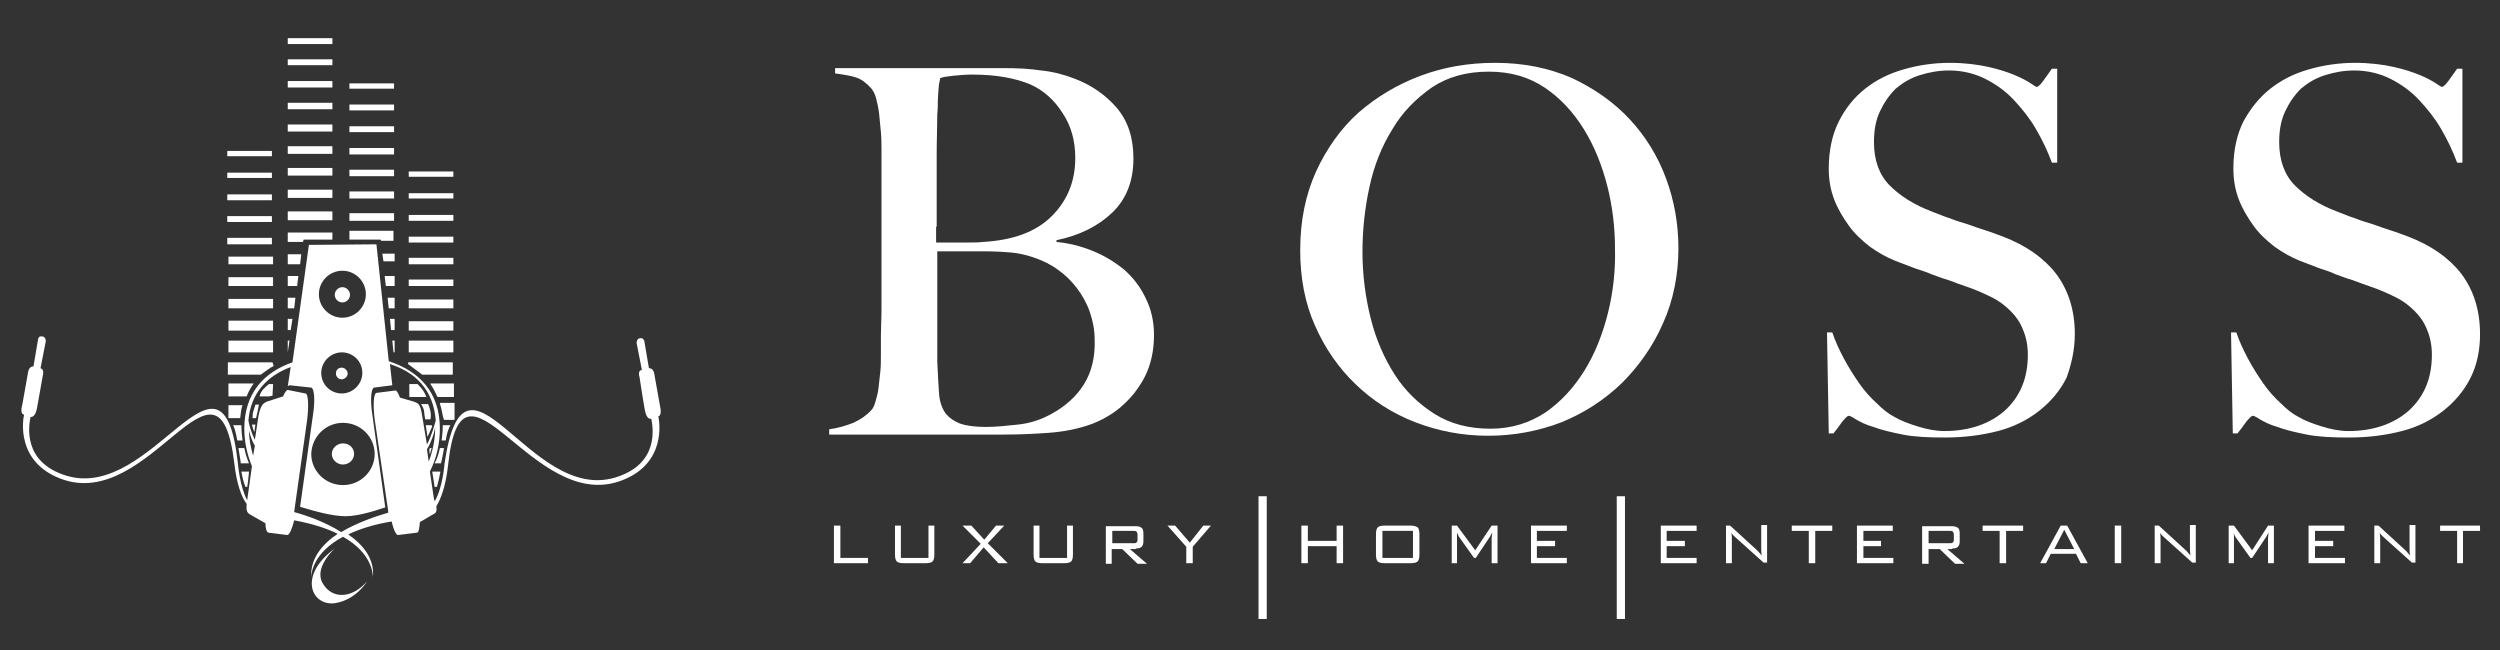 <?xml version="1.0" encoding="utf-8"?>
<!-- Generator: Adobe Illustrator 20.1.0, SVG Export Plug-In . SVG Version: 6.00 Build 0)  -->
<svg version="1.1" id="Layer_1" xmlns="http://www.w3.org/2000/svg" xmlns:xlink="http://www.w3.org/1999/xlink" x="0px" y="0px"
	 viewBox="0 0 425.7 110.7" style="enable-background:new 0 0 425.7 110.7;" xml:space="preserve">
<rect x="0" y="0" width="425.7" height="110.7" fill="#333333" stroke="none"/>
<style type="text/css">
	.st0{fill:#FFFFFF;}
	.st1{fill:#FFFFFF;stroke:#000000;stroke-width:0;stroke-linecap:round;stroke-linejoin:round;}
</style>
<g>
	<g>
		<path class="st0" d="M191.4,45.9c-1.6-1.3-3.4-2.4-5.4-3.2c-2-0.8-4-1.3-6.1-1.5v-0.3c3.9-0.8,7.1-2.4,9.5-4.7
			c2.4-2.3,3.6-5.4,3.6-9.2c0-3.5-0.9-6.3-2.8-8.6c-1.9-2.2-4.3-3.9-7.2-5c-1.8-0.7-3.7-1.2-5.7-1.4c-2-0.3-4-0.4-6.2-0.4h-28.9v0.9
			c1.5,0.2,2.7,0.4,3.6,0.7c0.9,0.3,1.7,0.9,2.6,1.9c0.3,0.4,0.6,0.9,0.8,1.7c0.2,0.8,0.4,1.7,0.5,2.6c0.1,1,0.2,2,0.3,3.1
			c0.1,1.1,0.1,2.1,0.1,3.2c0,1.7,0,3.3,0,4.6c0,1.3,0,2.6,0,3.9v3.8v4.6v5c0,1.7,0,3.4,0,5.1c0,1.6-0.1,3.2-0.1,4.5
			c0,1.4,0,2.5,0,3.3c0,0.9,0,1.9-0.1,2.8c-0.1,1-0.2,1.9-0.3,2.7c-0.1,0.9-0.3,1.6-0.5,2.3c-0.2,0.7-0.4,1.2-0.7,1.5
			c-0.8,0.9-1.8,1.6-3.1,2.2c-1.3,0.5-2.6,0.9-4.1,1.1v0.9h29.6c2.5,0,5.1-0.1,7.8-0.3c2.7-0.2,5.1-0.7,7.3-1.5
			c1.3-0.5,2.5-1.1,3.8-2c1.3-0.9,2.4-2,3.4-3.2c1-1.3,1.9-2.7,2.5-4.4c0.6-1.7,0.9-3.5,0.9-5.6c0-2.3-0.5-4.4-1.4-6.2
			C194.2,48.9,193,47.3,191.4,45.9 M159.5,38.6v-5.5c0-2.2,0-4.5,0-6.9c0-2.4,0.1-4.6,0.1-6.7c0.1-1,0.1-1.9,0.1-2.5
			c0-0.6,0.1-1.2,0.1-1.6c0-0.4,0.1-0.8,0.1-1.1c0.1-0.3,0.1-0.6,0.2-1c0.5-0.2,1.3-0.3,2.2-0.4c1-0.1,2.1-0.2,3.3-0.2
			c4,0,7.3,0.6,9.9,1.7c2.2,1,4,2.6,5.4,4.8c1.5,2.2,2.2,4.8,2.2,7.7c0,3.9-1.3,7.2-4,9.9c-2.7,2.7-6.6,4.1-11.7,4.4
			c-0.8,0.1-1.9,0.1-3.2,0.1h-4.8V38.6z M184.6,65.4c-1.3,2.1-3.2,3.8-5.6,5.1c-1.8,1-3.7,1.6-5.7,1.8c-1.9,0.2-3.7,0.4-5.4,0.4
			c-1.9,0-3.4-0.2-4.5-0.6c-1-0.4-1.8-1-2.3-1.6c-0.7-0.9-1.1-2.1-1.2-3.5c-0.1-1.4-0.2-3.2-0.3-5.4c0-1,0-2.2,0-3.5
			c0-1.4,0-2.8,0-4.5v-5.3v-5.5h8.3c1.7,0,3.1,0.1,4.3,0.2c1.2,0.1,2.5,0.4,3.7,0.8c1.5,0.5,3,1.2,4.2,2.1c1.3,0.9,2.4,2,3.3,3.2
			c0.9,1.2,1.7,2.6,2.2,4.1c0.5,1.5,0.8,3,0.8,4.7C186.5,60.7,185.9,63.3,184.6,65.4"/>
	</g>
	<g>
		<path class="st0" d="M285.8,42.3c0-4.2-0.7-8.1-2.1-11.9c-1.4-3.8-3.5-7.2-6.2-10.1c-2.7-2.9-6-5.2-9.8-7
			c-3.9-1.7-8.2-2.6-13.1-2.6c-4.5,0-8.7,0.7-12.7,2.2c-4,1.5-7.5,3.6-10.6,6.3c-3,2.7-5.4,6.1-7.2,10c-1.8,4-2.7,8.4-2.7,13.4
			c0,4.7,0.8,9,2.5,12.8c1.7,3.9,4,7.2,6.9,10c2.9,2.8,6.3,5,10.2,6.5c3.9,1.5,8,2.3,12.4,2.3c4.4,0,8.6-0.8,12.5-2.3
			c3.9-1.6,7.3-3.8,10.3-6.7c2.9-2.9,5.3-6.3,7-10.2C284.9,51.2,285.8,46.9,285.8,42.3 M273.8,53.3c-0.9,3.6-2.2,6.9-4,9.8
			c-1.8,2.9-4,5.3-6.6,7.1c-2.7,1.8-5.8,2.8-9.4,2.8s-6.8-0.8-9.5-2.5c-2.7-1.7-5-3.9-6.8-6.7c-1.8-2.8-3.2-6-4.1-9.6
			c-0.9-3.6-1.4-7.4-1.4-11.3c0-3.7,0.4-7.5,1.2-11.1c0.8-3.7,2.1-6.9,3.9-9.8c1.7-2.9,4-5.2,6.7-7.1c2.7-1.8,5.9-2.7,9.7-2.7
			c3.7,0,6.8,0.9,9.5,2.7c2.7,1.8,4.9,4.2,6.7,7.1c1.8,2.9,3.1,6.2,4,9.7c0.9,3.6,1.3,7.1,1.3,10.6C275.1,46,274.7,49.7,273.8,53.3"
			/>
	</g>
	<g>
		<path class="st0" d="M353.3,56.9c0-4.1-1.1-7.5-3.2-10.3c-2.1-2.7-5.1-4.8-9-6.3c-1.1-0.4-2.1-0.8-3.1-1.1c-1-0.3-2-0.7-2.9-1
			c-1-0.3-2-0.6-3-1c-1-0.3-2.1-0.8-3.2-1.2c-2.9-1.1-5.3-2.6-7.1-4.4c-1.8-1.8-2.7-4.3-2.7-7.4c0-2,0.3-3.7,1-5.2
			c0.7-1.5,1.6-2.8,2.7-3.9c1.2-1,2.5-1.8,4.1-2.3c1.6-0.5,3.2-0.8,5-0.8c2.2,0,4.3,0.5,6.1,1.4c1.8,0.9,3.5,2.1,4.9,3.6
			c1.4,1.5,2.7,3.1,3.8,5c1.1,1.9,2,3.8,2.7,5.7h0.9v-16h-0.9c-0.5,0.7-1,1.4-1.5,2.1c-0.5,0.7-0.9,1-1.1,1c-0.1,0-0.4-0.2-1-0.6
			c-0.6-0.4-1.5-0.9-2.7-1.4c-1.2-0.5-2.7-1-4.5-1.4c-1.8-0.4-4-0.7-6.6-0.7c-2.7,0-5.4,0.4-7.8,1.1c-2.5,0.7-4.7,1.8-6.6,3.3
			c-1.9,1.5-3.4,3.4-4.5,5.6c-1.1,2.2-1.7,4.9-1.7,8c0,1.9,0.3,3.6,0.9,5.2c0.6,1.6,1.5,3.1,2.5,4.5c1,1.4,2.2,2.5,3.6,3.6
			c1.4,1,2.8,1.8,4.3,2.4c1.3,0.5,2.4,0.9,3.4,1.3c0.9,0.3,1.9,0.6,2.8,1c0.9,0.3,1.8,0.7,2.9,1c1,0.4,2.2,0.8,3.6,1.3
			c1.4,0.5,2.7,1.1,3.9,1.7c1.2,0.6,2.2,1.4,3.1,2.3c0.9,0.9,1.6,1.9,2.1,3.2c0.5,1.2,0.8,2.6,0.8,4.2c0,4-1.3,7.1-3.9,9.5
			c-2.6,2.3-6.1,3.5-10.3,3.5c-1.5,0-3-0.3-4.6-0.8c-1.6-0.5-2.9-1-3.9-1.6c-1-0.5-2-1.3-3-2.3c-1.1-1-2.1-2.1-3-3.4
			c-0.9-1.3-1.8-2.7-2.6-4.2c-0.8-1.5-1.5-3-2-4.5h-0.9l0.3,17.2h0.8c0.5-0.6,1-1.3,1.5-2c0.6-0.7,0.9-1,1.1-1
			c0.2,0,0.6,0.2,1.2,0.6c0.7,0.4,1.6,0.9,3,1.3c1.3,0.5,3,0.9,5,1.3c2,0.4,4.4,0.5,7.2,0.5c3.3,0,6.3-0.4,9-1.1
			c2.7-0.7,5.1-1.9,7.1-3.5c2-1.6,3.5-3.4,4.6-5.6C352.7,62.1,353.3,59.6,353.3,56.9"/>
	</g>
	<g>
		<path class="st0" d="M422.3,56.9c0-4.1-1.1-7.5-3.2-10.3c-2.1-2.7-5.1-4.8-9-6.3c-1.1-0.4-2.1-0.8-3.1-1.1c-1-0.3-2-0.7-2.9-1
			c-1-0.3-2-0.6-3-1c-1-0.3-2.1-0.8-3.2-1.2c-2.9-1.1-5.3-2.6-7.1-4.4c-1.8-1.8-2.7-4.3-2.7-7.4c0-2,0.3-3.7,1-5.2
			c0.7-1.5,1.6-2.8,2.7-3.9c1.2-1,2.5-1.8,4.1-2.3c1.6-0.5,3.2-0.8,5-0.8c2.2,0,4.3,0.5,6.1,1.4c1.8,0.9,3.5,2.1,4.9,3.6
			c1.4,1.5,2.7,3.1,3.8,5c1.1,1.9,2,3.8,2.7,5.7h0.9v-16h-0.9c-0.5,0.7-1,1.4-1.5,2.1c-0.5,0.7-0.9,1-1.1,1c-0.1,0-0.4-0.2-1-0.6
			c-0.6-0.4-1.5-0.9-2.7-1.4c-1.2-0.5-2.7-1-4.5-1.4c-1.8-0.4-4-0.7-6.6-0.7c-2.7,0-5.4,0.4-7.8,1.1c-2.5,0.7-4.7,1.8-6.6,3.3
			c-1.9,1.5-3.4,3.4-4.6,5.6c-1.1,2.2-1.7,4.9-1.7,8c0,1.9,0.3,3.6,0.9,5.2c0.6,1.6,1.5,3.1,2.5,4.5c1,1.4,2.2,2.5,3.6,3.6
			c1.4,1,2.8,1.8,4.3,2.4c1.3,0.5,2.4,0.9,3.4,1.3c0.9,0.3,1.9,0.6,2.7,1c0.9,0.3,1.8,0.7,2.9,1c1,0.4,2.2,0.8,3.6,1.3
			c1.4,0.5,2.7,1.1,3.9,1.7c1.2,0.6,2.2,1.4,3.1,2.3c0.9,0.9,1.6,1.9,2.1,3.2c0.5,1.2,0.8,2.6,0.8,4.2c0,4-1.3,7.1-3.9,9.5
			c-2.6,2.3-6.1,3.5-10.3,3.5c-1.5,0-3-0.3-4.6-0.8c-1.6-0.5-2.9-1-3.9-1.6c-1-0.5-2-1.3-3-2.3c-1.1-1-2.1-2.1-3-3.4
			c-0.9-1.3-1.8-2.7-2.6-4.2c-0.8-1.5-1.5-3-2-4.5h-0.9l0.3,17.2h0.8c0.5-0.6,1-1.3,1.5-2c0.6-0.7,0.9-1,1.1-1
			c0.2,0,0.6,0.2,1.2,0.6c0.7,0.4,1.6,0.9,3,1.3c1.3,0.5,3,0.9,5,1.3c2,0.4,4.4,0.5,7.2,0.5c3.3,0,6.3-0.4,9-1.1
			c2.7-0.7,5.1-1.9,7.1-3.5c2-1.6,3.5-3.4,4.6-5.6C421.8,62.1,422.3,59.6,422.3,56.9"/>
	</g>
</g>
<g>
	<path class="st1" d="M58,98.6c0,0,0-0.1,0-0.1"/>
</g>
<g>
	<g>
		<path class="st0" d="M58.3,51.5c0.7,0,1.3-0.6,1.3-1.3c0-0.7-0.6-1.3-1.3-1.3c-0.7,0-1.3,0.6-1.3,1.3C57,50.9,57.6,51.5,58.3,51.5
			"/>
	</g>
	<g>
		<path class="st0" d="M58.4,79.1c1,0,1.9-0.8,1.9-1.8c0-1-0.8-1.8-1.9-1.8c-1,0-1.9,0.8-1.9,1.8C56.5,78.3,57.4,79.1,58.4,79.1"/>
	</g>
	<g>
		<path class="st0" d="M59.2,63.6c0-0.5-0.5-1-1-1c-0.6,0-1,0.4-1,1c0,0.6,0.5,1,1,1C58.8,64.5,59.2,64.1,59.2,63.6"/>
	</g>
	<g>
		<path class="st0" d="M76.3,79.2c2.4-22.5,14.3,8.5,29.6,2.6c7.6-2.9,6.4-10,6.2-10.9l0,0c0.7-0.2,0.3-1.7,0.3-1.7l-1-5.6
			c-0.2-1-0.9-0.9-0.9-0.9l-0.8-4.7c-0.2-0.3-0.3-0.5-0.8-0.4c-0.5,0.1-0.5,0.8-0.5,0.8l0.9,4.6c-0.8,0.1-0.4,1.2-0.4,1.2
			s0.5,3.4,0.9,5.6c0.3,1.7,1,1.5,1,1.5l0.1,0c0.3,1.5,1.4,7.7-6.1,10c-14.8,4.5-25.6-26-29.1-2.4c0,0-0.3,4.2-1.7,6.5
			c0-0.1,0-0.3-0.1-0.4l-0.7-4.7c1.1-2.2,1.7-4.7,1.7-7.3c0-6.2-3.5-9.8-8.7-11.5l-2.1-19.9l-11.5,0.1l-2.8,20
			c-4.9,1.7-8.2,5.3-8.2,11.3c0,2.3,0.5,4.4,1.3,6.4l-0.8,5.7c0,0.1,0,0.1,0,0.1c-1.3-2.4-1.6-6.4-1.6-6.4
			C37.8,55,26.1,85.5,11.3,81c-7.5-2.3-6.4-8.5-6.1-10l0.1,0c0,0,0.7,0.1,1-1.5c0.4-2.2,1-5.6,1-5.6s0.3-1-0.4-1.2l0.9-4.6
			c0,0,0-0.7-0.5-0.8c-0.6-0.1-0.7,0.1-0.8,0.4l-0.8,4.7c0,0-0.7-0.1-0.9,0.9l-1,5.6c0,0-0.5,1.6,0.3,1.7l0,0
			c-0.2,0.9-1.4,8,6.2,10.9c15.3,5.9,26.9-25.1,29.6-2.6c0.4,3.5,1.2,5.7,2.1,6.9c-0.1,1.2,0.1,1.4,0.4,1.7l2.8,1.6
			c0,0.9,0.2,1.5,0.5,1.6l3.2,0.4c0.4,0,0.8-1,1.2-2.5c3.2,0.6,5.6,1.4,7.4,2.3c-2.7,1.8-4.7,4.3-4.5,7.4c0-0.8,0.4-4.2,5.4-6.9
			c5,2.8,5.1,6.4,5.1,6.9c0.3-3.1-1.6-5.5-4.2-7.3c1.9-0.9,4.3-1.7,7.4-2.2c0.3,1.4,0.8,2.4,1.1,2.3l3.2-0.4c0.3,0,0.4-0.7,0.5-1.8
			l2.4-1.4c0.4-0.2,0.5-0.5,0.4-1.3C75,85.1,75.9,82.9,76.3,79.2 M58.3,46.1c2.2,0,4,1.8,4,4c0,2.2-1.8,4-4,4c-2.2,0-4-1.8-4-4
			C54.3,47.9,56.1,46.1,58.3,46.1 M58.4,72c3,0,5.4,2.4,5.4,5.3c0,2.9-2.4,5.3-5.4,5.3c-3,0-5.4-2.4-5.4-5.3
			C53.1,74.3,55.5,72,58.4,72 M54.7,63.5c0-1.9,1.6-3.5,3.5-3.5c1.9,0,3.5,1.5,3.5,3.5c0,1.9-1.6,3.5-3.5,3.5
			C56.3,67,54.7,65.5,54.7,63.5 M43.1,77.6c-0.4-1.4-0.7-2.8-0.7-4.3c0.2,0.8,0.5,1.8,1,2.6L43.1,77.6z M71.9,70.9
			c-0.3-2.2-0.7-2.2-1.4-2.5l-2.4-0.7c-0.3-0.8-0.6-1.3-0.8-1.2l-3.2,0.4c-0.5,0.1-0.6,2.1-0.3,4.5L66.1,87c0,0.1,0,0.2,0,0.3
			c-2.1,0.6-5.3,1.7-8,3.3c-2.7-1.7-5.8-2.8-8-3.4c0,0,0-0.1,0-0.1l2.2-15.6c0.3-2.4,0.2-4.5-0.3-4.5L49,66.4
			c-0.2,0-0.5,0.4-0.8,1.1c0,0,0,0,0,0l-2.8,0.9c-0.5,0.3-1,0.4-1.4,2.5l-0.6,4c-0.6-1.2-1-2.6-1.1-3.3c0.4-4.7,3.2-7.6,7.2-9.1
			l-0.5,3.3c0.1-0.1,0.2-0.2,0.3-0.2L53,66c0.5,0.1,0.7,2.1,0.3,4.6l-2.2,15.7c2.6,0.8,5.6,1.6,7.7,1.6c2.1,0,4.7-0.8,6.8-1.5
			l-2.2-15.8c-0.4-2.5-0.2-4.5,0.3-4.6l3.1-0.4L66.4,62c4.4,1.4,7.4,4.4,7.8,9.6c-0.2,0.7-0.7,2.6-1.5,4.1L71.9,70.9z M72.7,76.5
			c0.7-1.1,1.2-2.6,1.4-3.7c0,2-0.4,4-1.1,5.8L72.7,76.5z"/>
	</g>
	<g>
		<path class="st0" d="M55,99.4c-1.7-2.7,2-6,2-6c-6.4,4.7-3.9,9.9,0.1,9.3c3.6-0.6,5.4-3.7,5.4-3.7C60,101.9,56.6,102.1,55,99.4"/>
	</g>
	<g>
		<path class="st0" d="M71.1,65.4C71.1,65.3,71.1,65.4,71.1,65.4l-1.4,0v2.2c0,0,0,0,0,0l2.9,0C72.3,66.8,72,66.3,71.1,65.4"/>
	</g>
	<g>
		<path class="st0" d="M43.3,73.6c0.1-0.4,0.1-0.9,0.2-1.3h-0.6C43,72.7,43.1,73.1,43.3,73.6"/>
	</g>
	<g>
		<path class="st0" d="M44.2,67.5l1.7,0c0.2-0.1,0.3-0.1,0.5-0.1l0.1-2l-0.7,0C45.2,65.9,44.4,66.5,44.2,67.5"/>
	</g>
	<g>
		<path class="st0" d="M43,71.2h0.6l0.3-1.3c0-0.2,0.1-0.3,0.1-0.5c0,0,0-0.1,0-0.1l0.1-0.4h-0.6C43.2,69.9,43,70.1,43,71.2"/>
	</g>
	<g>
		<path class="st0" d="M72.9,68.8h-1.2c0.2,0.3,0.4,0.7,0.5,1.1c0,0.3,0.1,0.8,0.2,1.5h0.9C73.5,70.4,73.2,69.5,72.9,68.8"/>
	</g>
	<g>
		<path class="st0" d="M73.2,76.3l-0.1,0.3c0,0.3,0.1,0.6,0.1,0.8c0.1-0.4,0.2-0.8,0.3-1.1H73.2z"/>
	</g>
	<g>
		<path class="st0" d="M73.5,72.4h-1c0.1,0.6,0.2,1.3,0.3,2c0.3-0.6,0.5-1.2,0.8-1.8C73.5,72.5,73.5,72.4,73.5,72.4"/>
	</g>
	<g>
		<rect x="49" y="28.6" class="st0" width="7.6" height="1.3"/>
	</g>
	<g>
		<rect x="69.6" y="54.7" class="st0" width="7.6" height="1.6"/>
	</g>
	<g>
		<rect x="69.6" y="51" class="st0" width="7.6" height="1.5"/>
	</g>
	<g>
		<rect x="69.6" y="58" class="st0" width="7.6" height="2"/>
	</g>
	<g>
		<rect x="69.6" y="47.6" class="st0" width="7.6" height="1.1"/>
	</g>
	<g>
		<path class="st0" d="M77.1,63.8v-2.1h-7.6V62c0.8,0.6,1.6,1.2,2.4,1.8H77.1z"/>
	</g>
	<g>
		<path class="st0" d="M77.3,68.6h-2.3c0,0-0.1,0-0.1,0.1c0.4,1.2,0.4,2,0.7,2.8h1.8V68.6z"/>
	</g>
	<g>
		<polygon class="st0" points="67.2,54.3 66.4,54.3 66.6,56.2 67.2,56.2 		"/>
	</g>
	<g>
		<rect x="69.6" y="36.6" class="st0" width="7.6" height="1"/>
	</g>
	<g>
		<rect x="69.6" y="43.9" class="st0" width="7.6" height="1.1"/>
	</g>
	<g>
		<path class="st0" d="M77.3,65.3h-4c0,0,0,0,0,0.1c0.5,0.7,0.8,1.4,1.2,2.2h2.8V65.3z"/>
	</g>
	<g>
		<rect x="69.6" y="32.9" class="st0" width="7.6" height="0.9"/>
	</g>
	<g>
		<rect x="69.6" y="29.2" class="st0" width="7.6" height="0.9"/>
	</g>
	<g>
		<polygon class="st0" points="67.2,50.7 66,50.7 66.2,52.5 67.2,52.5 		"/>
	</g>
	<g>
		<rect x="69.6" y="40.3" class="st0" width="7.6" height="1"/>
	</g>
	<g>
		<polygon class="st0" points="67.2,60 67.2,58 66.8,58 67,60 		"/>
	</g>
	<g>
		<rect x="59.5" y="32.6" class="st0" width="7.6" height="1.2"/>
	</g>
	<g>
		<rect x="49" y="6.5" class="st0" width="7.6" height="1"/>
	</g>
	<g>
		<polygon class="st0" points="67.2,47 65.5,47 65.7,48.7 67.2,48.7 		"/>
	</g>
	<g>
		<polygon class="st0" points="64.9,41 67,41 67,39.3 59.5,39.3 59.5,40.8 64.8,40.8 		"/>
	</g>
	<g>
		<rect x="49" y="10.1" class="st0" width="7.6" height="1"/>
	</g>
	<g>
		<rect x="49" y="17.5" class="st0" width="7.6" height="1.1"/>
	</g>
	<g>
		<rect x="49" y="13.8" class="st0" width="7.6" height="1.1"/>
	</g>
	<g>
		<rect x="59.5" y="36.3" class="st0" width="7.6" height="1.3"/>
	</g>
	<g>
		<rect x="59.5" y="14.2" class="st0" width="7.6" height="0.9"/>
	</g>
	<g>
		<polygon class="st0" points="67.2,43.2 65.1,43.2 65.3,44.5 67.2,44.5 		"/>
	</g>
	<g>
		<rect x="59.5" y="17.8" class="st0" width="7.6" height="1"/>
	</g>
	<g>
		<rect x="59.5" y="28.9" class="st0" width="7.6" height="1.1"/>
	</g>
	<g>
		<rect x="59.5" y="21.5" class="st0" width="7.6" height="1"/>
	</g>
	<g>
		<rect x="59.5" y="25.2" class="st0" width="7.6" height="1.1"/>
	</g>
	<g>
		<polygon class="st0" points="51.3,43.3 49,43.3 49,45 51.1,45 		"/>
	</g>
	<g>
		<rect x="38.9" y="54.6" class="st0" width="7.6" height="1.7"/>
	</g>
	<g>
		<rect x="38.9" y="47.2" class="st0" width="7.6" height="1.5"/>
	</g>
	<g>
		<path class="st0" d="M46.6,62.3l-0.2-0.6h-7.6v2.1h5.6C45.2,63.2,45.9,62.7,46.6,62.3"/>
	</g>
	<g>
		<path class="st0" d="M42.1,82.9c0.1-0.5,0.2-1.4,0.3-2.6h-1.3c0.2,1.1,0.4,1.9,0.7,2.6H42.1z"/>
	</g>
	<g>
		<path class="st0" d="M43.2,65.3h-4.3v2.2l3.1,0C42.3,66.7,42.7,66,43.2,65.3"/>
	</g>
	<g>
		<path class="st0" d="M76.7,72.4h-1.3c0,0.9-0.1,1.8-0.2,2.6h0.7C76.1,73.7,76.4,72.9,76.7,72.4"/>
	</g>
	<g>
		<path class="st0" d="M38.9,69v2.2c0,0,0,0,0,0h2c0.1-0.9,0.2-1.8,0.4-2.2L38.9,69z"/>
	</g>
	<g>
		<rect x="38.9" y="50.9" class="st0" width="7.6" height="1.6"/>
	</g>
	<g>
		<rect x="38.7" y="33.1" class="st0" width="7.6" height="1"/>
	</g>
	<g>
		<rect x="38.7" y="36.8" class="st0" width="7.6" height="1"/>
	</g>
	<g>
		<rect x="38.7" y="29.4" class="st0" width="7.6" height="0.9"/>
	</g>
	<g>
		<rect x="38.9" y="58" class="st0" width="7.6" height="2"/>
	</g>
	<g>
		<rect x="38.7" y="25.7" class="st0" width="7.6" height="0.9"/>
	</g>
	<g>
		<rect x="38.9" y="43.7" class="st0" width="7.6" height="1.3"/>
	</g>
	<g>
		<path class="st0" d="M41.3,75c-0.1-0.8-0.2-1.7-0.2-2.6h-1.4c0.3,0.6,0.5,1.5,0.7,2.6H41.3z"/>
	</g>
	<g>
		<rect x="49" y="36" class="st0" width="7.6" height="1.5"/>
	</g>
	<g>
		<rect x="49" y="32.3" class="st0" width="7.6" height="1.4"/>
	</g>
	<g>
		<rect x="49" y="24.9" class="st0" width="7.6" height="1.3"/>
	</g>
	<g>
		<rect x="49" y="21.2" class="st0" width="7.6" height="1.2"/>
	</g>
	<g>
		<path class="st0" d="M74,82.9h0.4c0.2-0.7,0.4-1.5,0.6-2.6h-1.4C73.8,81.4,73.9,82.3,74,82.9"/>
	</g>
	<g>
		<path class="st0" d="M75.6,76.3h-0.7c-0.2,1-0.5,1.9-0.9,2.6h1.1C75.3,77.9,75.5,77.1,75.6,76.3"/>
	</g>
	<g>
		<polygon class="st0" points="49.3,58 49,58 49,60 49,60 		"/>
	</g>
	<g>
		<polygon class="st0" points="50.3,50.7 49,50.7 49,52.5 50.1,52.5 		"/>
	</g>
	<g>
		<polygon class="st0" points="49.8,54.3 49,54.3 49,56.2 49.5,56.2 		"/>
	</g>
	<g>
		<path class="st0" d="M40.6,76.3c0.1,0.8,0.3,1.6,0.4,2.6h1.4c-0.3-0.7-0.6-1.6-0.8-2.6H40.6z"/>
	</g>
	<g>
		<polygon class="st0" points="50.8,47 49,47 49,48.7 50.6,48.7 		"/>
	</g>
	<g>
		<rect x="38.7" y="40.5" class="st0" width="7.6" height="1.1"/>
	</g>
	<g>
		<polygon class="st0" points="51.7,40.8 56.6,40.8 56.6,39.6 49,39.6 49,41.2 51.6,41.2 		"/>
	</g>
</g>
<g>
	<g>
		<polygon class="st0" points="143.1,89.5 142,89.5 142,95.9 147.8,95.9 147.8,95 143.1,95 		"/>
	</g>
	<g>
		<path class="st0" d="M158,95h-4.6v-5.5h-1v4.9c0,0.6,0.1,1,0.3,1.2c0.2,0.2,0.6,0.3,1.2,0.3h3.7c0.6,0,1-0.1,1.2-0.3
			c0.2-0.2,0.3-0.6,0.3-1.2v-4.9h-1V95z"/>
	</g>
	<g>
		<polygon class="st0" points="171,89.5 169.6,89.5 167.6,91.9 165.4,89.5 163.9,89.5 167,92.6 163.9,95.9 165.2,95.9 167.5,93.2 
			170,95.9 171.6,95.9 168.2,92.5 		"/>
	</g>
	<g>
		<path class="st0" d="M181.6,95H177v-5.5h-1v4.9c0,0.6,0.1,1,0.3,1.2c0.2,0.2,0.6,0.3,1.2,0.3h3.7c0.6,0,1-0.1,1.2-0.3
			c0.2-0.2,0.3-0.6,0.3-1.2v-4.9h-1V95z"/>
	</g>
	<g>
		<path class="st0" d="M193.4,93.4c0.5,0,0.8-0.1,1-0.3c0.2-0.2,0.3-0.5,0.3-0.9v-1.4c0-0.4-0.1-0.8-0.3-0.9c-0.2-0.2-0.5-0.3-1-0.3
			h-5.1v6.4h1v-2.5h1.8l2.6,2.5h1.6l-2.9-2.5H193.4z M189.4,92.6v-2.2h3.6c0.3,0,0.4,0,0.5,0.1c0.1,0.1,0.2,0.3,0.2,0.5v0.9
			c0,0.3-0.1,0.4-0.2,0.5c-0.1,0.1-0.3,0.1-0.5,0.1H189.4z"/>
	</g>
	<g>
		<polygon class="st0" points="202.6,92.4 200.1,89.5 198.8,89.5 202,93.1 202,95.9 203.1,95.9 203.1,93.1 206.2,89.5 204.9,89.5 		
			"/>
	</g>
	<g>
		<polygon class="st0" points="227.6,92.1 222.7,92.1 222.7,89.5 221.6,89.5 221.6,95.9 222.7,95.9 222.7,93 227.6,93 227.6,95.9 
			228.7,95.9 228.7,89.5 227.6,89.5 		"/>
	</g>
	<g>
		<path class="st0" d="M240.2,89.5h-4.4c-0.6,0-1,0.1-1.2,0.3c-0.2,0.2-0.3,0.6-0.3,1.2v3.4c0,0.6,0.1,1,0.3,1.2
			c0.2,0.2,0.6,0.3,1.2,0.3h4.4c0.6,0,1-0.1,1.2-0.3c0.2-0.2,0.3-0.6,0.3-1.2V91c0-0.6-0.1-1-0.3-1.2
			C241.1,89.6,240.7,89.5,240.2,89.5 M240.6,95h-5.2v-4.6h5.2V95z"/>
	</g>
	<g>
		<path class="st0" d="M251.2,93.7l-3.1-4.2h-0.9v6.4h0.9v-4.3c0-0.4,0-0.7,0-0.9c0.2,0.4,0.3,0.7,0.4,0.8l2.5,3.5h0.3l2.4-3.6
			c0.1-0.2,0.2-0.4,0.4-0.7l-0.1,0.9v4.3h1v-6.4h-1L251.2,93.7z"/>
	</g>
	<g>
		<polygon class="st0" points="261.7,93 264.8,93 264.8,92.1 261.7,92.1 261.7,90.4 266.8,90.4 266.8,89.5 260.7,89.5 260.7,95.9 
			266.8,95.9 266.8,95 261.7,95 		"/>
	</g>
	<g>
		<polygon class="st0" points="283.8,93 286.9,93 286.9,92.1 283.8,92.1 283.8,90.4 288.9,90.4 288.9,89.5 282.8,89.5 282.8,95.9 
			288.9,95.9 288.9,95 283.8,95 		"/>
	</g>
	<g>
		<path class="st0" d="M299.9,93c0,0.6,0,1.2,0.1,1.6c-0.3-0.3-0.5-0.6-0.7-0.8l-4.7-4.3h-0.7v6.4h1v-3.8c0-0.6,0-1-0.1-1.4
			c0.1,0.2,0.2,0.3,0.3,0.4c0,0,0.1,0.1,0.3,0.3l4.9,4.4h0.6v-6.4h-1V93z"/>
	</g>
	<g>
		<polygon class="st0" points="305.1,90.4 308,90.4 308,95.9 309.1,95.9 309.1,90.4 312,90.4 312,89.5 305.1,89.5 		"/>
	</g>
	<g>
		<polygon class="st0" points="317.3,93 320.3,93 320.3,92.1 317.3,92.1 317.3,90.4 322.3,90.4 322.3,89.5 316.2,89.5 316.2,95.9 
			322.4,95.9 322.4,95 317.3,95 		"/>
	</g>
	<g>
		<path class="st0" d="M332.4,93.4c0.5,0,0.8-0.1,1-0.3c0.2-0.2,0.3-0.5,0.3-0.9v-1.4c0-0.4-0.1-0.8-0.3-0.9c-0.2-0.2-0.6-0.3-1-0.3
			h-5.1v6.4h1.1v-2.5h1.9l2.6,2.5h1.6l-2.9-2.5H332.4z M328.4,92.6v-2.2h3.6c0.3,0,0.4,0,0.5,0.1c0.1,0.1,0.2,0.3,0.2,0.5v0.9
			c0,0.3-0.1,0.4-0.2,0.5c-0.1,0.1-0.3,0.1-0.5,0.1H328.4z"/>
	</g>
	<g>
		<polygon class="st0" points="337.6,90.4 340.5,90.4 340.5,95.9 341.6,95.9 341.6,90.4 344.5,90.4 344.5,89.5 337.6,89.5 		"/>
	</g>
	<g>
		<path class="st0" d="M350.9,89.5l-3.5,6.4h1l0.8-1.6h4.3l0.8,1.6h1.2l-3.5-6.4H350.9z M349.8,93.5l1.7-3.3l1.7,3.3H349.8z"/>
	</g>
	<g>
		<rect x="360.1" y="89.5" class="st0" width="1.1" height="6.4"/>
	</g>
	<g>
		<path class="st0" d="M372.9,93c0,0.6,0,1.2,0.1,1.6c-0.3-0.3-0.5-0.6-0.7-0.8l-4.7-4.3h-0.7v6.4h1v-3.8c0-0.6,0-1-0.1-1.4
			c0.1,0.2,0.2,0.3,0.3,0.4c0,0,0.1,0.1,0.3,0.3l4.9,4.4h0.6v-6.4h-1V93z"/>
	</g>
	<g>
		<path class="st0" d="M383.5,93.7l-3.1-4.2h-0.9v6.4h0.9v-4.3c0-0.4,0-0.7-0.1-0.9c0.2,0.4,0.3,0.7,0.4,0.8l2.5,3.5h0.3l2.4-3.6
			c0.1-0.2,0.2-0.4,0.4-0.7l-0.1,0.9v4.3h1v-6.4h-1L383.5,93.7z"/>
	</g>
	<g>
		<polygon class="st0" points="394.2,93 397.3,93 397.3,92.1 394.2,92.1 394.2,90.4 399.2,90.4 399.2,89.5 393.1,89.5 393.1,95.9 
			399.3,95.9 399.3,95 394.2,95 		"/>
	</g>
	<g>
		<path class="st0" d="M410.3,93c0,0.6,0,1.2,0.1,1.6c-0.3-0.3-0.5-0.6-0.7-0.8l-4.7-4.3h-0.7v6.4h1v-3.8c0-0.6,0-1-0.1-1.4
			c0.1,0.2,0.2,0.3,0.3,0.4c0,0,0.1,0.1,0.3,0.3l4.9,4.4h0.6v-6.4h-1V93z"/>
	</g>
	<g>
		<polygon class="st0" points="415.5,89.5 415.5,90.4 418.4,90.4 418.4,95.9 419.4,95.9 419.4,90.4 422.3,90.4 422.3,89.5 		"/>
	</g>
	<g>
		<line class="st0" x1="214.9" y1="105.4" x2="214.9" y2="84.5"/>
		<rect x="214.3" y="84.5" class="st0" width="1.4" height="20.9"/>
	</g>
	<g>
		<line class="st0" x1="276" y1="105.4" x2="276" y2="84.5"/>
		<rect x="275.3" y="84.5" class="st0" width="1.4" height="20.9"/>
	</g>
</g>
</svg>
